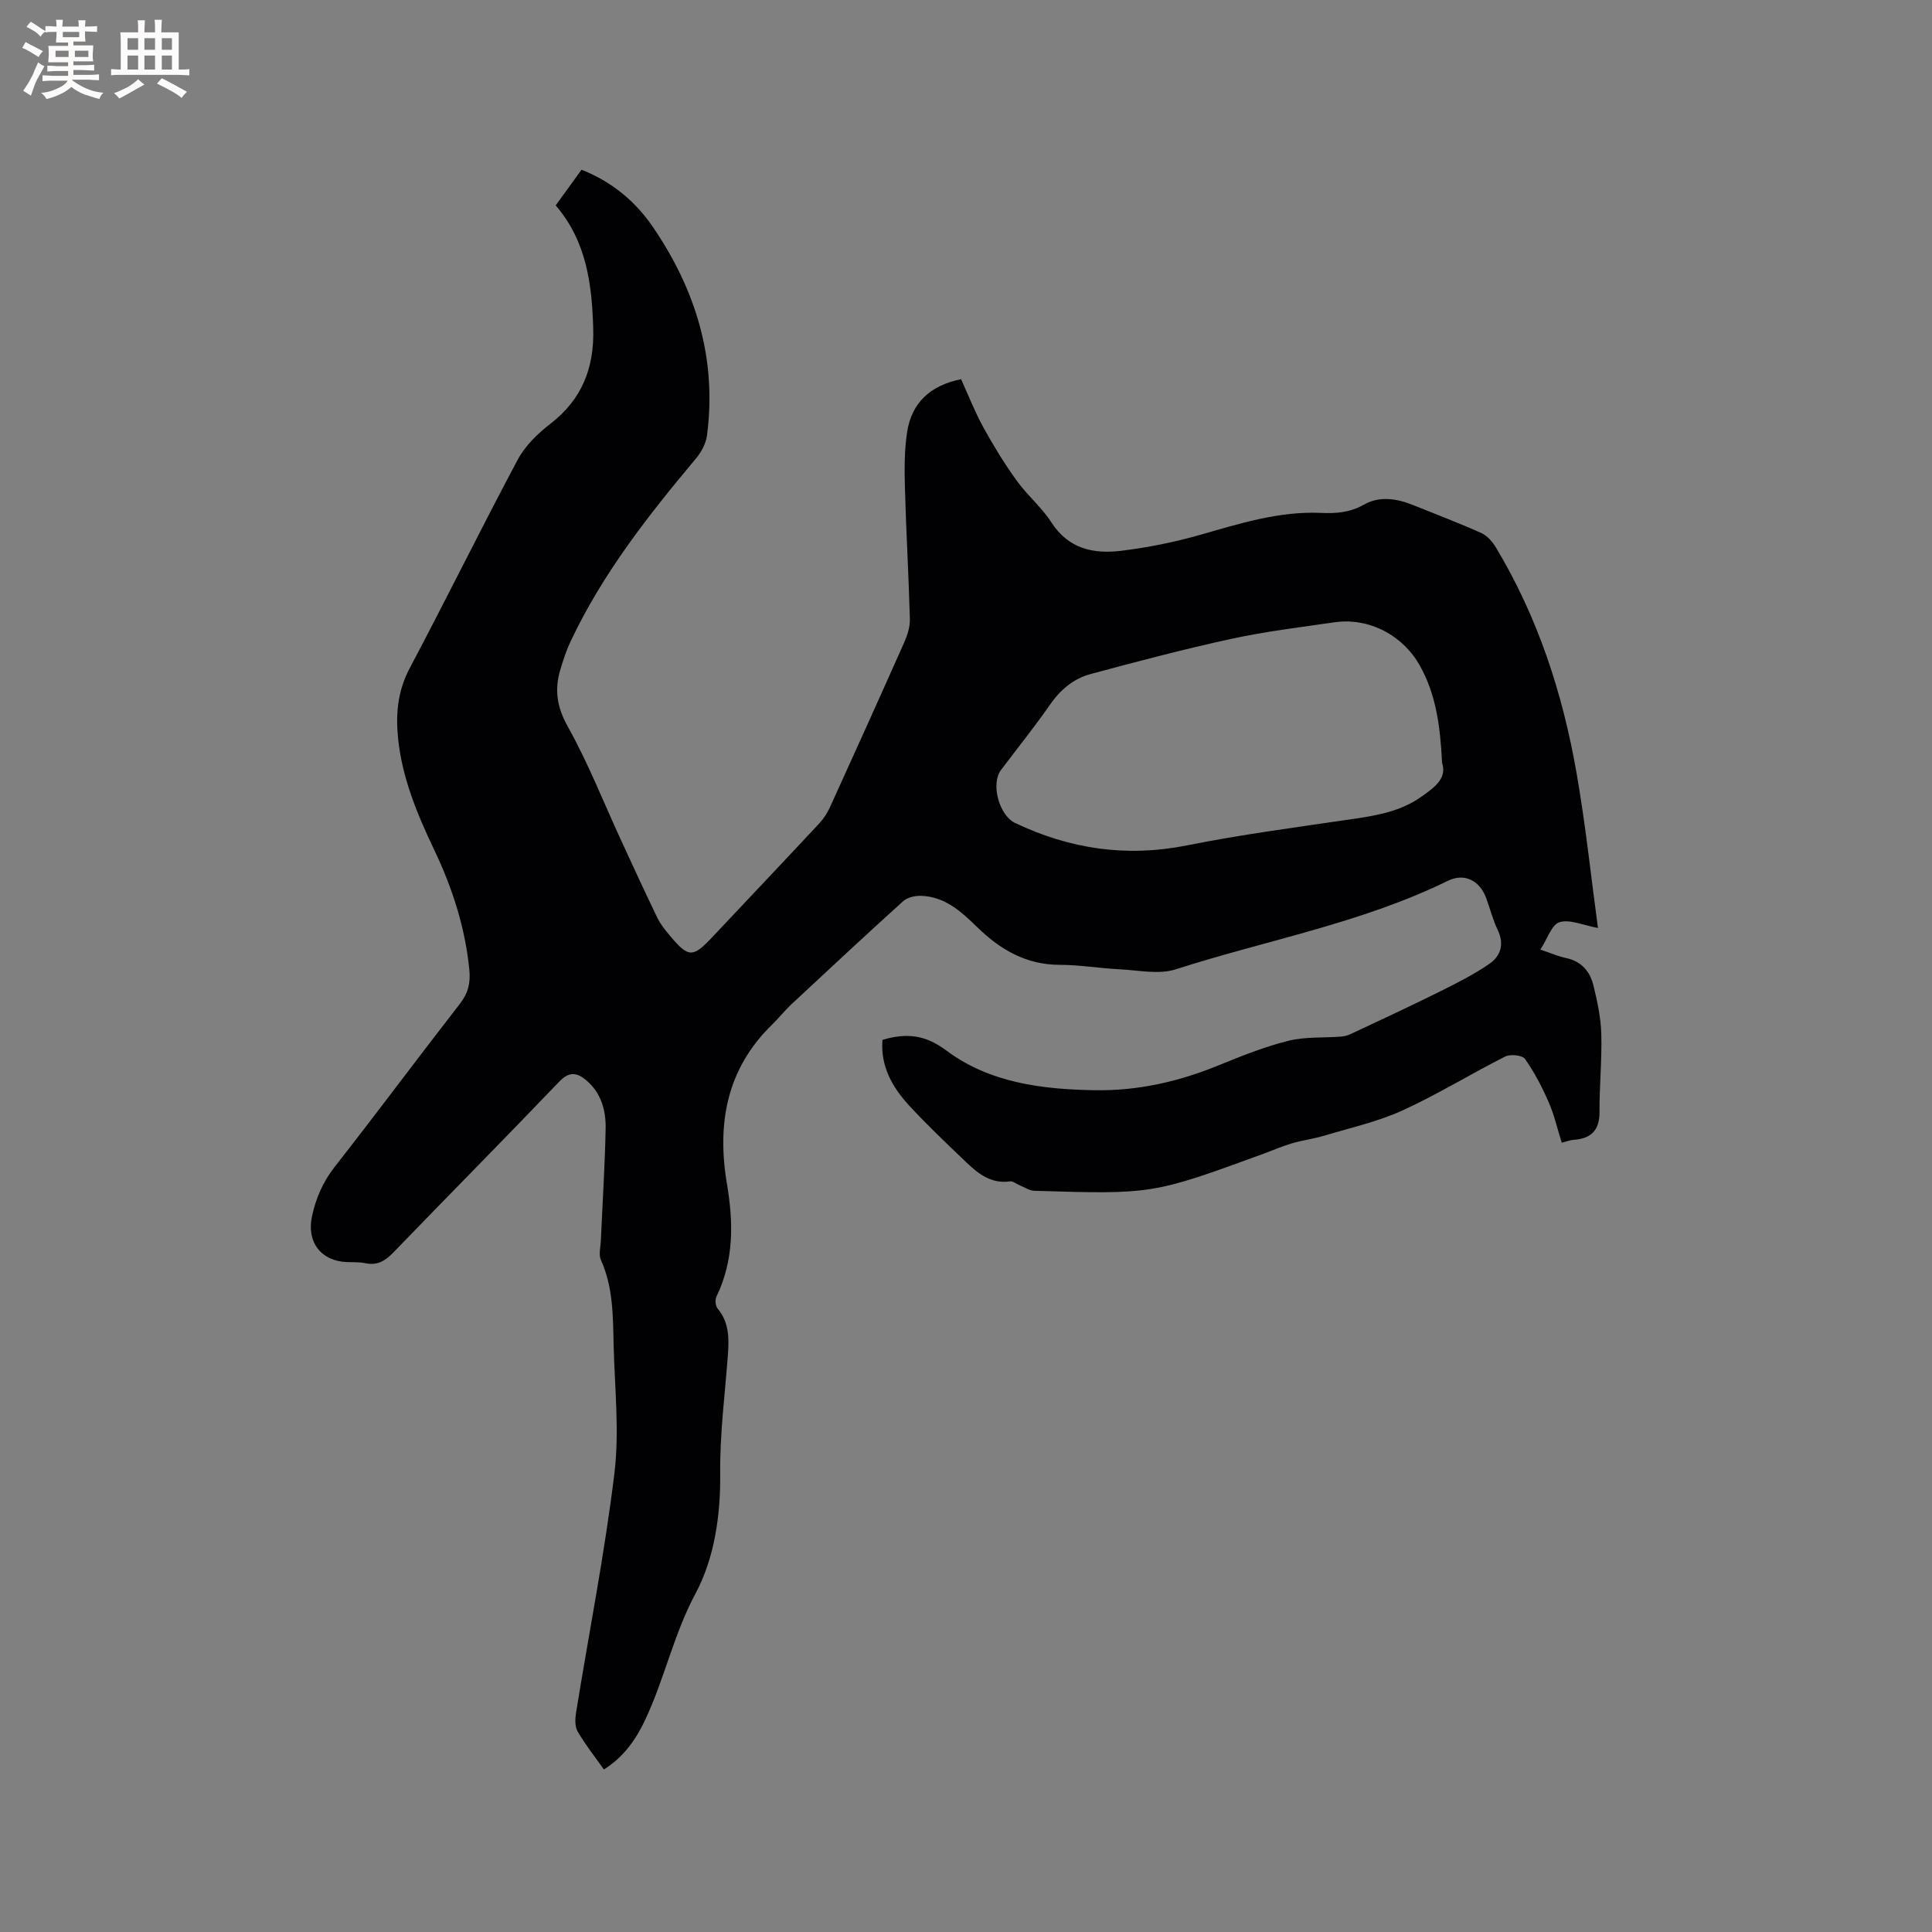<svg enable-background="new 0 0 400 400" viewBox="0 0 400 400" xmlns="http://www.w3.org/2000/svg"><rect x="0" y="0" width="400" height="400" fill="#808080" stroke="none"/><path d="m182.7 215.29c5.04-1.48 8.88-1.04 13.22 2.2 8.97 6.71 19.83 8.05 30.79 8.23 8.93.14 17.41-1.8 25.65-5.18 4.7-1.92 9.46-3.82 14.36-5.05 3.47-.87 7.23-.59 10.86-.87.68-.05 1.4-.22 2.02-.51 6.2-2.92 12.43-5.8 18.57-8.85 3.48-1.73 6.98-3.51 10.18-5.7 2.34-1.61 3.15-4.07 1.74-7.01-1-2.09-1.58-4.37-2.37-6.56-1.33-3.67-4.5-5.32-7.95-3.63-17.92 8.78-37.56 12.29-56.36 18.33-3.51 1.13-7.73.18-11.62-.01-4.13-.2-8.24-.92-12.36-.92-6.99 0-12.37-3.17-17.14-7.83-3.3-3.22-6.69-6.32-11.63-6.46-1.23-.03-2.8.33-3.67 1.11-7.79 7.04-15.46 14.2-23.14 21.35-1.39 1.3-2.58 2.82-3.94 4.15-9.5 9.21-11.51 20.58-9.4 33.05 1.35 8.01 1.46 15.8-2.18 23.33-.32.65-.2 1.93.25 2.47 2.41 2.89 2.37 6.21 2.12 9.65-.61 8.13-1.67 16.28-1.59 24.41.09 8.81-1.19 17.6-5.13 24.97-4.52 8.45-6.41 17.66-10.41 26.13-1.91 4.06-4.44 7.69-8.54 10.26-1.88-2.66-3.86-5.15-5.44-7.87-.6-1.03-.52-2.65-.32-3.92 2.67-16.52 5.93-32.97 7.94-49.56 1.06-8.75.04-17.76-.17-26.65-.14-5.91-.09-11.85-2.62-17.46-.51-1.13-.08-2.7-.02-4.06.34-7.73.84-15.45.99-23.18.07-3.76-.92-7.38-4.01-9.99-1.94-1.63-3.53-1.88-5.62.31-11.36 11.87-22.93 23.55-34.35 35.37-1.67 1.73-3.32 2.71-5.78 2.19-1.23-.26-2.53-.18-3.8-.23-5.36-.19-8.38-4.15-7.24-9.46.81-3.77 2.26-7.13 4.7-10.25 8.76-11.18 17.23-22.58 25.95-33.8 1.71-2.2 2.2-4.34 1.93-7.02-.86-8.76-3.53-16.97-7.29-24.86-3.47-7.29-6.57-14.69-7.44-22.84-.55-5.15-.14-9.97 2.39-14.74 7.59-14.31 14.73-28.86 22.35-43.15 1.54-2.88 4.15-5.42 6.78-7.45 6.57-5.06 9.1-11.65 8.86-19.71-.27-9.15-1.35-18.01-7.77-25.5 1.8-2.48 3.51-4.84 5.35-7.38 6.25 2.47 11.12 6.51 14.74 11.8 8.9 13.02 13.33 27.34 11.23 43.24-.22 1.64-1.15 3.39-2.23 4.69-9.89 11.8-19.37 23.86-25.99 37.89-.9 1.9-1.56 3.94-2.16 5.96-1.22 4.11-.68 7.68 1.56 11.7 4.22 7.54 7.4 15.67 11.03 23.54 2.48 5.37 4.95 10.75 7.53 16.08.64 1.32 1.6 2.5 2.55 3.64 3.91 4.66 4.76 4.66 8.89.26 7.34-7.8 14.71-15.57 22.01-23.4.92-.98 1.7-2.16 2.26-3.38 5.17-11.36 10.31-22.73 15.38-34.14.66-1.49 1.22-3.22 1.18-4.81-.24-9-.77-18-1.02-27-.11-3.9-.14-7.86.44-11.7.92-6.08 4.75-9.7 11.18-11 1.52 3.33 2.85 6.76 4.61 9.96 2.07 3.77 4.33 7.46 6.83 10.94 2.22 3.09 5.25 5.62 7.3 8.8 3.52 5.45 8.71 6.51 14.36 5.83 5.54-.67 11.08-1.79 16.45-3.32 8.17-2.33 16.27-4.9 24.88-4.53 3.22.14 6.05-.05 9-1.72 3.18-1.81 6.78-1.27 10.16.1 4.71 1.9 9.47 3.7 14.1 5.78 1.22.54 2.31 1.78 3.02 2.96 8.69 14.44 13.83 30.2 16.71 46.68 1.89 10.81 3.03 21.75 4.44 32.14-3.1-.57-5.82-1.85-7.96-1.2-1.61.48-2.49 3.42-3.96 5.67 2.15.72 3.68 1.41 5.28 1.74 3.21.67 5 2.78 5.71 5.71.79 3.27 1.53 6.64 1.62 9.99.15 5.39-.4 10.79-.37 16.19.02 3.86-1.81 5.53-5.43 5.77-.62.04-1.22.29-2.39.58-.89-2.82-1.53-5.7-2.69-8.35-1.36-3.13-2.96-6.21-4.92-8.99-.55-.78-3.02-1.04-4.09-.5-7.15 3.61-14 7.85-21.28 11.17-5.13 2.34-10.76 3.59-16.2 5.22-2.21.66-4.54.95-6.76 1.61-2.03.6-3.97 1.46-5.96 2.19-22.83 8.34-22.83 8.35-47.29 7.61-1.03-.03-2.05-.74-3.06-1.15-.67-.27-1.37-.89-1.97-.8-3.83.55-6.51-1.5-8.99-3.88-4.06-3.88-8.15-7.75-11.95-11.87-3.46-3.78-5.9-8.09-5.48-13.55zm115.87-57.33c-.38-7.57-1.24-14.14-4.6-20.14-3.55-6.34-10.59-10.01-17.68-8.98-7.12 1.03-14.29 1.89-21.32 3.42-9.8 2.13-19.51 4.69-29.19 7.3-3.54.95-6.26 3.26-8.42 6.38-3.2 4.61-6.73 8.98-10.11 13.47-2.17 2.88-.4 9.4 2.92 10.98 11.34 5.39 23.03 7.14 35.52 4.65 11.5-2.3 23.16-3.82 34.77-5.53 4.86-.72 9.58-1.59 13.72-4.49 2.8-1.96 5.46-3.87 4.39-7.06z" fill="#010103"/><g fill="#fcfbfa"><path d="m6.8 9.5c.6.3 1.3.7 2.1 1.1-.4.4-.7.8-.9 1.2-.7-.4-1.3-.8-1.8-1.1s-1.1-.6-1.6-.8c.2-.4.5-.8.7-1.2.4.2.8.5 1.5.8zm.9 6.9c-.3.6-.5 1.1-.7 1.7s-.4 1.1-.6 1.7c-.6-.4-1.1-.7-1.6-1 .7-1 1.2-1.8 1.5-2.4.3-.5.6-1.1.8-1.7.3-.6.5-1.2.8-1.8.3.3.8.6 1.3.8-.7 1.3-1.2 2.2-1.5 2.7zm.1-11c.4.3 1 .7 1.7 1.1-.5.2-.8.6-1.1 1.1-.5-.6-1-1-1.4-1.2s-.9-.6-1.5-.8c.2-.4.5-.7.9-1.1.5.3.9.6 1.4.9zm10.5 13.1c1 .4 2 .6 3.1.7-.4.4-.7.8-.8 1.3-.9-.2-1.9-.6-3-.9-1-.4-2-.9-2.8-1.6-.5.4-1.1.9-1.9 1.3s-1.9.9-3.3 1.2c-.1-.3-.5-.8-1.1-1.3 1 0 2.1-.3 3.2-.8 1.2-.5 1.9-1 2.3-1.7h-3.2c-.4 0-1 0-2 .1v-1.2c1 0 1.7.1 2 .1h3.3v-1h-2.3c-.2 0-.9 0-2 .1v-1.2c1.2 0 1.9.1 2 .1h2.3v-.8h-4.1c0-.7.1-1.2.1-1.6 0-.5 0-1.1-.1-1.8h4.1v-.7h-2.5c0-.6.1-1.1.1-1.6v-.6h-.5c-.4 0-1 0-1.8.1v-1.3c1.2 0 1.9.1 2.1.1h.2c0-.3 0-.8-.1-1.4h1.4c0 .6-.1 1-.1 1.4h3.4c0-.4 0-.8-.1-1.3h1.5c0 .4-.1.9-.1 1.3.7 0 1.5 0 2.5-.1v1.2c-1 0-1.8-.1-2.5-.1v.6c0 .3 0 .8.1 1.5h-2.5v.8h4.1c0 .7-.1 1.3-.1 1.8s0 1 .1 1.5h-4.1v.8h1.4c.8 0 1.8 0 2.9-.1v1.2c-1 0-1.9-.1-2.8-.1h-1.5v1h3.2c.3 0 1 0 2.1-.1v1.2c-1.1 0-1.8-.1-2.1-.1h-3.4l-.1.1c1.4 1 2.4 1.5 3.4 1.9zm-4.1-6.7v-1.3h-2.7v1.3zm2.2-4.1v-1.1h-3.4v1.1zm1.9 4.1v-1.3h-2.8v1.3z"/><path d="m37 6.7v2.3 5.4c1 0 1.8 0 2.2-.1v1.3c-.6 0-1.5-.1-2.5-.1h-11.9c-.7 0-1.3 0-1.8.1v-1.3c.5 0 1.1.1 2 .1v-5.2c0-1 0-1.8-.1-2.5h3.7c0-1.3 0-2.1-.1-2.5h1.5c0 .4-.1 1.3-.1 2.5h2.2c0-1.2 0-2.1-.1-2.6h1.5c0 .4-.1 1.3-.1 2.6zm-12.3 13.7c-.3-.4-.7-.8-1.1-1.1 1.1-.4 2.1-.9 2.9-1.3.8-.5 1.5-1 2.1-1.6.4.4.9.8 1.3 1.1-2.5 1.4-4.2 2.4-5.2 2.9zm3.9-10.1v-2.4h-2.2v2.4zm0 4.1v-2.9h-2.2v2.9zm3.5-4.1v-2.4h-2.2v2.4zm0 4.1v-2.9h-2.2v2.9zm.4 2.9 1-1.1c.6.3 1.4.7 2.5 1.3s2 1.1 2.7 1.5c-.4.4-.8.8-1.1 1.3-.8-.8-2.5-1.7-5.1-3zm3.1-7v-2.4h-2.1v2.4zm0 4.1v-2.9h-2.1v2.9z"/></g></svg>